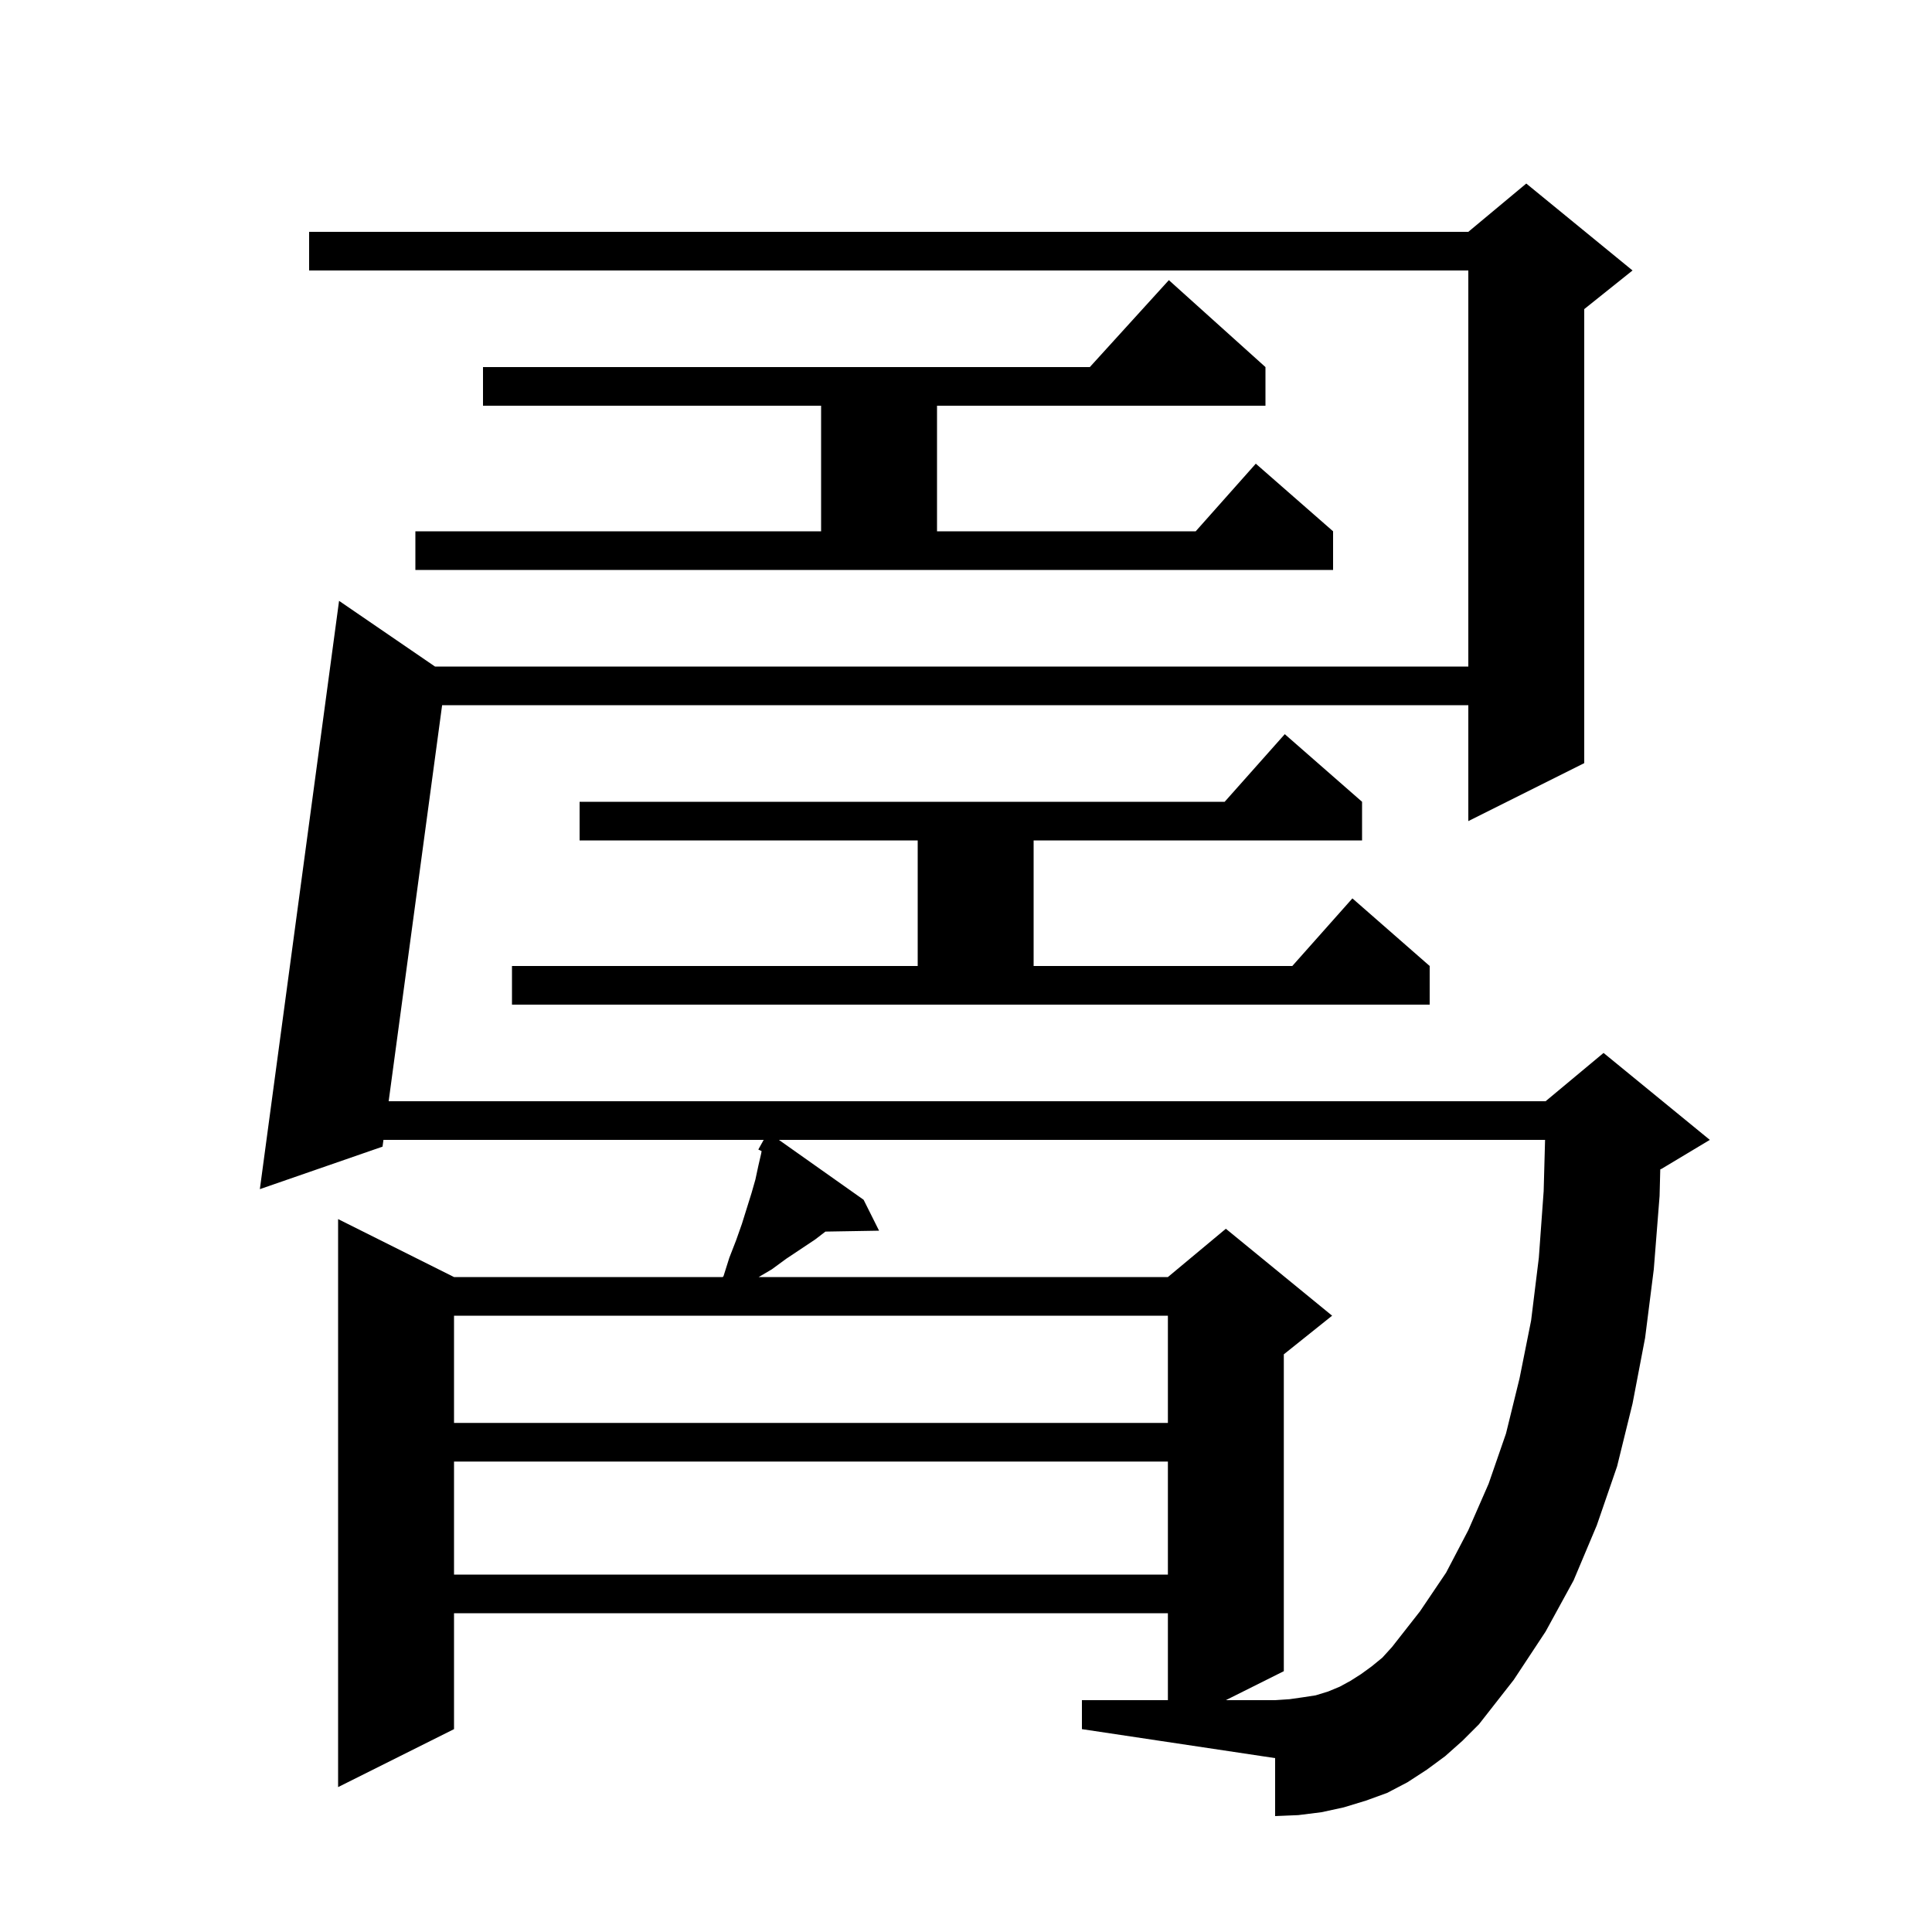 <svg xmlns="http://www.w3.org/2000/svg" xmlns:xlink="http://www.w3.org/1999/xlink" version="1.1" baseProfile="full" viewBox="0 0 200 200" width="200" height="200">
<g fill="black">
<path d="M 112.0 176.0 L 120.9 176.0 L 120.9 167.0 L 47.0 167.0 L 47.0 179.0 L 35.0 185.0 L 35.0 126.2 L 47.0 132.2 L 74.82 132.2 L 74.9 132.1 L 75.5 130.2 L 76.2 128.4 L 76.8 126.7 L 77.8 123.5 L 78.2 122.1 L 78.5 120.7 L 78.8 119.4 L 78.84 119.162 L 78.5 119.0 L 79.056 118.0 L 39.694 118.0 L 39.6 118.7 L 26.9 123.1 L 35.1 62.2 L 45.032 69.0 L 152.0 69.0 L 152.0 28.0 L 32.0 28.0 L 32.0 24.0 L 152.0 24.0 L 158.0 19.0 L 169.0 28.0 L 164.0 32.0 L 164.0 79.0 L 152.0 85.0 L 152.0 73.0 L 45.768 73.0 L 40.234 114.0 L 160.0 114.0 L 166.0 109.0 L 177.0 118.0 L 172.0 121.0 L 171.87 121.054 L 171.8 123.8 L 171.2 131.4 L 170.3 138.5 L 169.0 145.3 L 167.4 151.8 L 165.3 157.9 L 162.9 163.6 L 160.0 168.9 L 156.7 173.9 L 153.1 178.5 L 151.4 180.2 L 149.6 181.8 L 147.7 183.2 L 145.7 184.5 L 143.6 185.6 L 141.4 186.4 L 139.1 187.1 L 136.8 187.6 L 134.4 187.9 L 132.0 188.0 L 132.0 182.0 L 112.0 179.0 Z M 47.0 151.3 L 47.0 163.0 L 120.9 163.0 L 120.9 151.3 Z M 47.0 136.2 L 47.0 147.3 L 120.9 147.3 L 120.9 136.2 Z M 53.0 100.0 L 95.0 100.0 L 95.0 87.0 L 60.0 87.0 L 60.0 83.0 L 126.778 83.0 L 133.0 76.0 L 141.0 83.0 L 141.0 87.0 L 107.0 87.0 L 107.0 100.0 L 133.778 100.0 L 140.0 93.0 L 148.0 100.0 L 148.0 104.0 L 53.0 104.0 Z M 43.0 55.0 L 85.0 55.0 L 85.0 42.0 L 50.0 42.0 L 50.0 38.0 L 112.818 38.0 L 121.0 29.0 L 131.0 38.0 L 131.0 42.0 L 97.0 42.0 L 97.0 55.0 L 123.778 55.0 L 130.0 48.0 L 138.0 55.0 L 138.0 59.0 L 43.0 59.0 Z M 149.7 162.8 L 152.0 158.4 L 154.1 153.6 L 155.9 148.4 L 157.3 142.7 L 158.5 136.7 L 159.3 130.2 L 159.8 123.3 L 159.945 118.0 L 80.631 118.0 L 89.4 124.2 L 91.0 127.4 L 85.448 127.494 L 84.4 128.3 L 81.4 130.3 L 79.9 131.4 L 78.54 132.2 L 120.9 132.2 L 126.9 127.2 L 137.9 136.2 L 132.9 140.2 L 132.9 173.0 L 126.9 176.0 L 132.0 176.0 L 133.5 175.9 L 134.9 175.7 L 136.2 175.5 L 137.5 175.1 L 138.7 174.6 L 139.8 174.0 L 140.9 173.3 L 142.0 172.5 L 143.1 171.6 L 144.1 170.5 L 147.0 166.8 Z " />
</g>
</svg>

